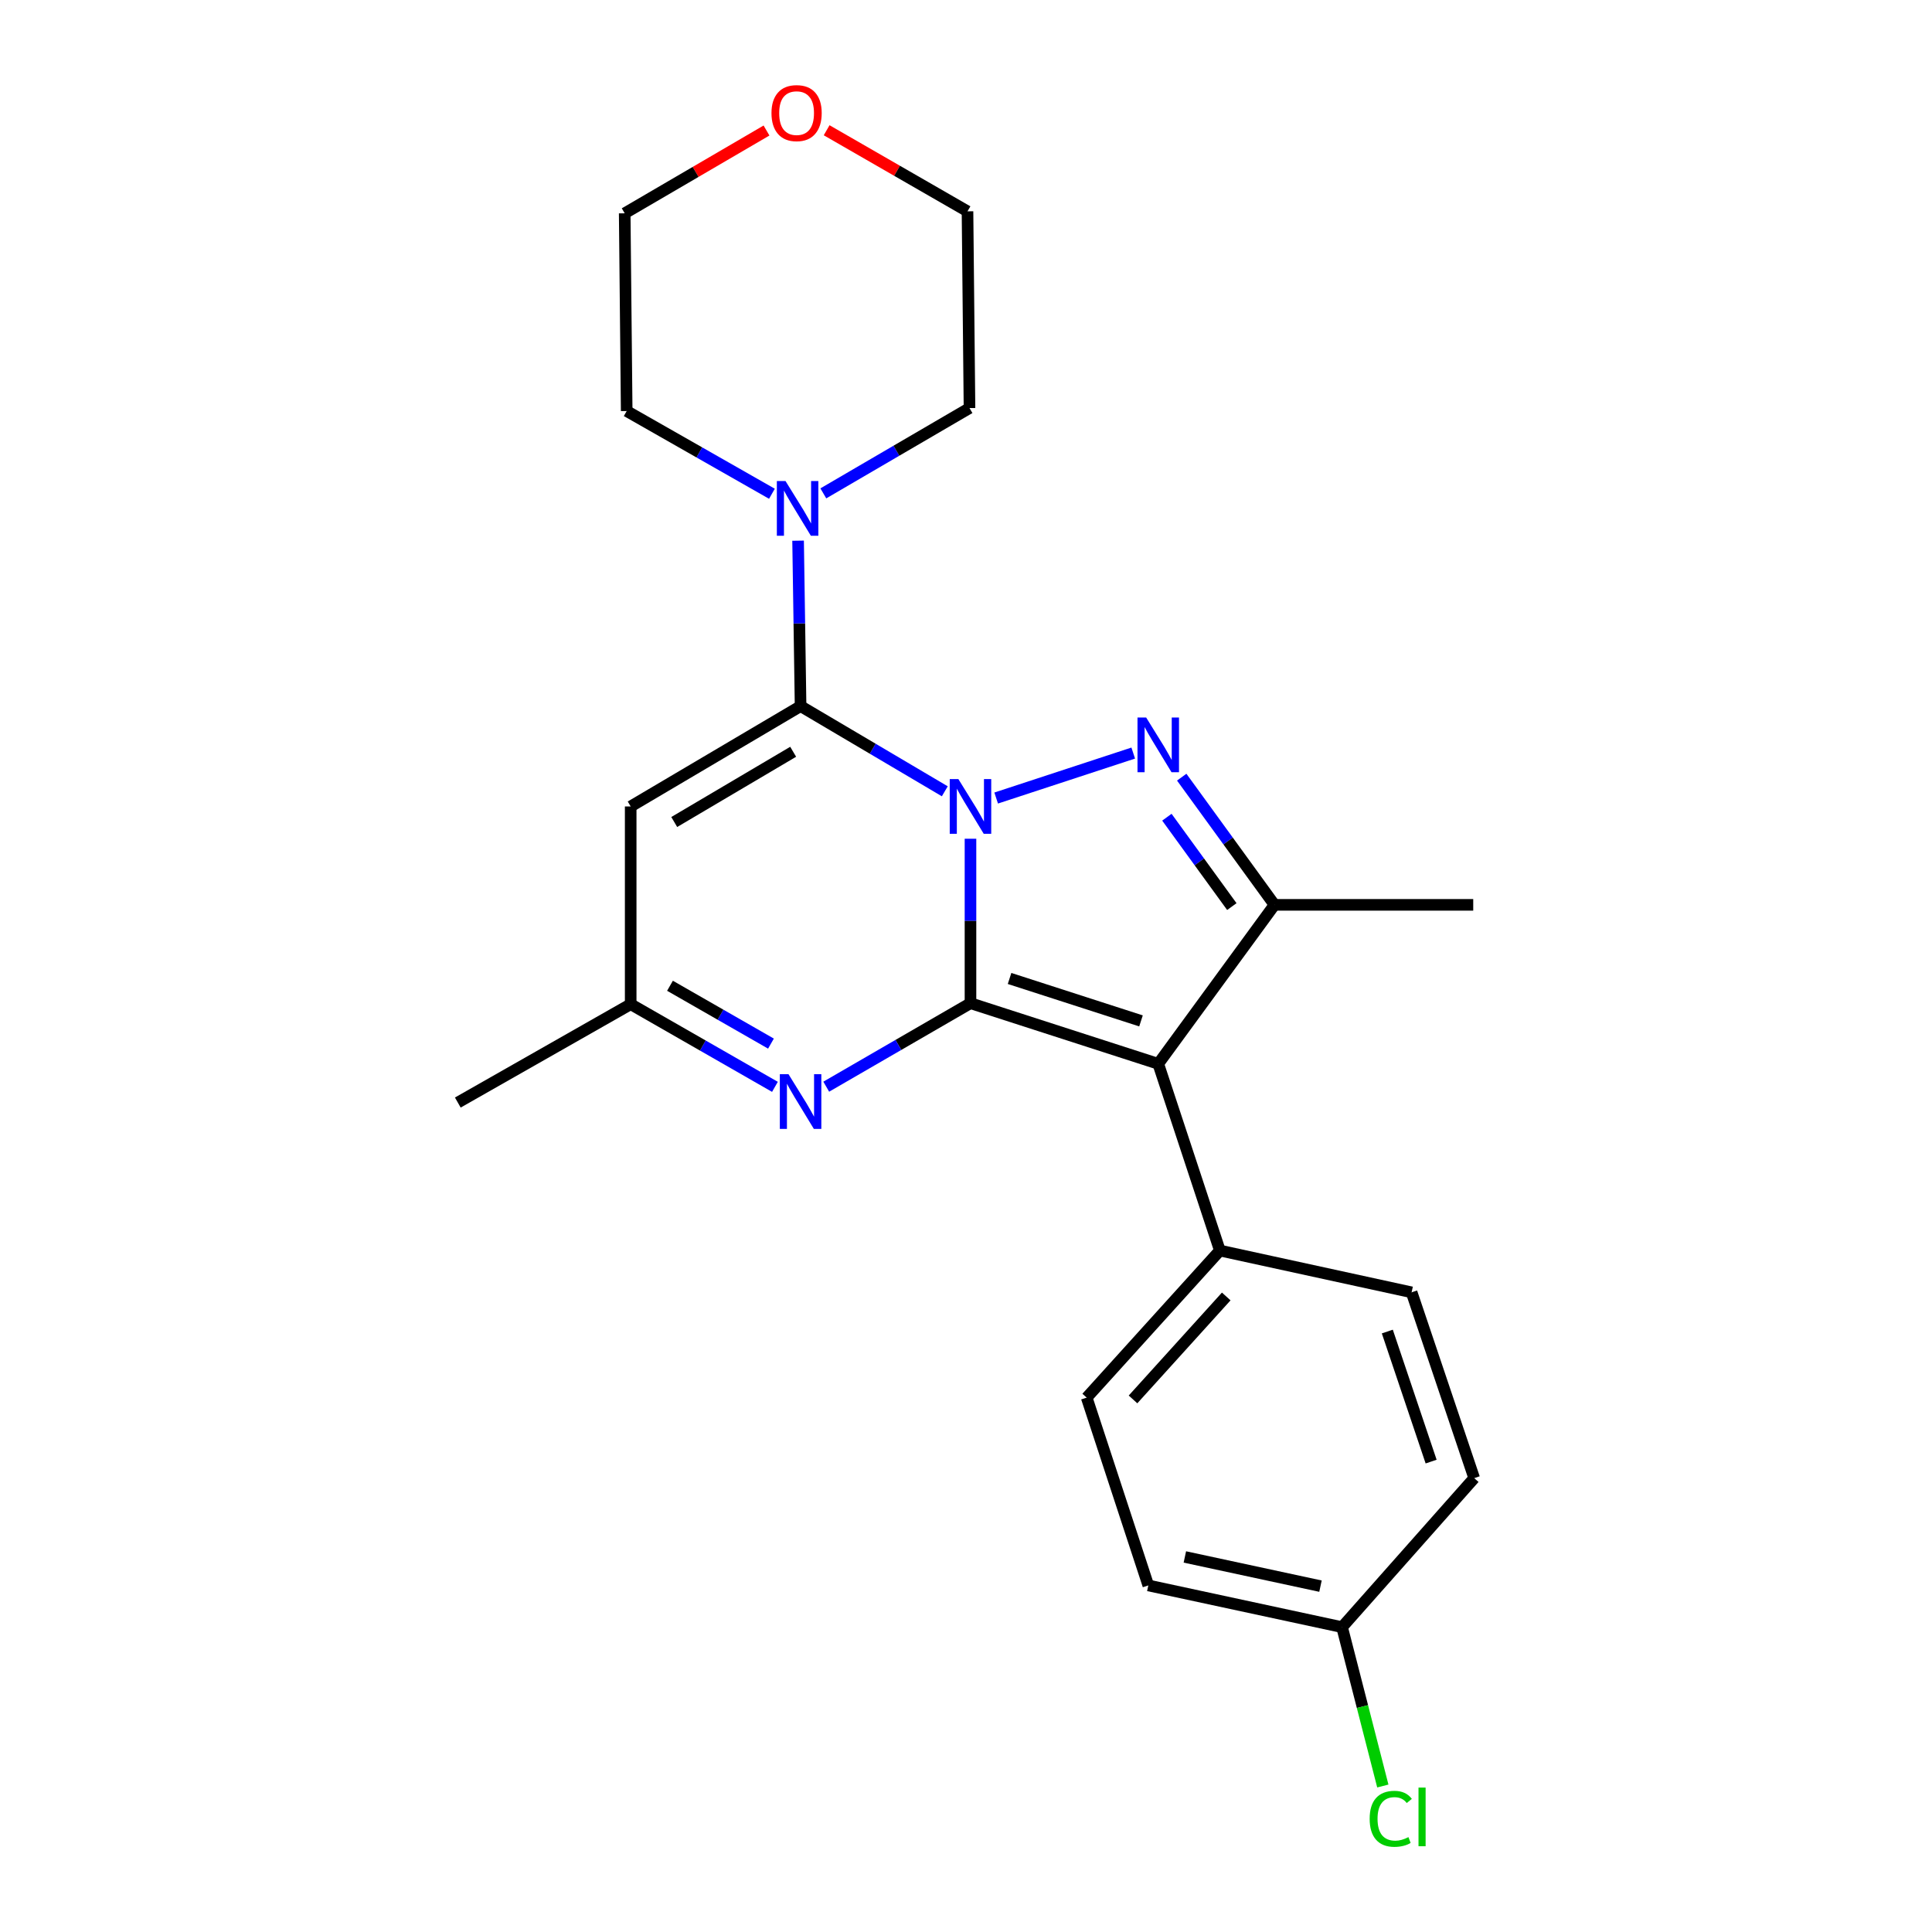 <?xml version='1.0' encoding='iso-8859-1'?>
<svg version='1.1' baseProfile='full'
              xmlns='http://www.w3.org/2000/svg'
                      xmlns:rdkit='http://www.rdkit.org/xml'
                      xmlns:xlink='http://www.w3.org/1999/xlink'
                  xml:space='preserve'
width='1000px' height='1000px' viewBox='0 0 1000 1000'>
<!-- END OF HEADER -->
<rect style='opacity:1.0;fill:#FFFFFF;stroke:none' width='1000' height='1000' x='0' y='0'> </rect>
<path class='bond-0' d='M 502.32,434.129 L 502.32,476.69' style='fill:none;fill-rule:evenodd;stroke:#0000FF;stroke-width:6px;stroke-linecap:butt;stroke-linejoin:miter;stroke-opacity:1' />
<path class='bond-0' d='M 502.32,476.69 L 502.32,519.251' style='fill:none;fill-rule:evenodd;stroke:#000000;stroke-width:6px;stroke-linecap:butt;stroke-linejoin:miter;stroke-opacity:1' />
<path class='bond-1' d='M 489.027,409.573 L 451.704,387.53' style='fill:none;fill-rule:evenodd;stroke:#0000FF;stroke-width:6px;stroke-linecap:butt;stroke-linejoin:miter;stroke-opacity:1' />
<path class='bond-1' d='M 451.704,387.53 L 414.38,365.488' style='fill:none;fill-rule:evenodd;stroke:#000000;stroke-width:6px;stroke-linecap:butt;stroke-linejoin:miter;stroke-opacity:1' />
<path class='bond-2' d='M 515.617,413.061 L 586.561,389.786' style='fill:none;fill-rule:evenodd;stroke:#0000FF;stroke-width:6px;stroke-linecap:butt;stroke-linejoin:miter;stroke-opacity:1' />
<path class='bond-3' d='M 502.32,519.251 L 599.508,550.626' style='fill:none;fill-rule:evenodd;stroke:#000000;stroke-width:6px;stroke-linecap:butt;stroke-linejoin:miter;stroke-opacity:1' />
<path class='bond-3' d='M 522.549,506.452 L 590.581,528.414' style='fill:none;fill-rule:evenodd;stroke:#000000;stroke-width:6px;stroke-linecap:butt;stroke-linejoin:miter;stroke-opacity:1' />
<path class='bond-5' d='M 502.32,519.251 L 464.99,540.86' style='fill:none;fill-rule:evenodd;stroke:#000000;stroke-width:6px;stroke-linecap:butt;stroke-linejoin:miter;stroke-opacity:1' />
<path class='bond-5' d='M 464.99,540.86 L 427.661,562.468' style='fill:none;fill-rule:evenodd;stroke:#0000FF;stroke-width:6px;stroke-linecap:butt;stroke-linejoin:miter;stroke-opacity:1' />
<path class='bond-6' d='M 414.38,365.488 L 326.441,417.424' style='fill:none;fill-rule:evenodd;stroke:#000000;stroke-width:6px;stroke-linecap:butt;stroke-linejoin:miter;stroke-opacity:1' />
<path class='bond-6' d='M 410.544,389.117 L 348.986,425.472' style='fill:none;fill-rule:evenodd;stroke:#000000;stroke-width:6px;stroke-linecap:butt;stroke-linejoin:miter;stroke-opacity:1' />
<path class='bond-7' d='M 414.38,365.488 L 413.735,322.673' style='fill:none;fill-rule:evenodd;stroke:#000000;stroke-width:6px;stroke-linecap:butt;stroke-linejoin:miter;stroke-opacity:1' />
<path class='bond-7' d='M 413.735,322.673 L 413.089,279.858' style='fill:none;fill-rule:evenodd;stroke:#0000FF;stroke-width:6px;stroke-linecap:butt;stroke-linejoin:miter;stroke-opacity:1' />
<path class='bond-4' d='M 611.657,402.258 L 635.669,435.303' style='fill:none;fill-rule:evenodd;stroke:#0000FF;stroke-width:6px;stroke-linecap:butt;stroke-linejoin:miter;stroke-opacity:1' />
<path class='bond-4' d='M 635.669,435.303 L 659.681,468.348' style='fill:none;fill-rule:evenodd;stroke:#000000;stroke-width:6px;stroke-linecap:butt;stroke-linejoin:miter;stroke-opacity:1' />
<path class='bond-4' d='M 603.979,422.985 L 620.787,446.116' style='fill:none;fill-rule:evenodd;stroke:#0000FF;stroke-width:6px;stroke-linecap:butt;stroke-linejoin:miter;stroke-opacity:1' />
<path class='bond-4' d='M 620.787,446.116 L 637.596,469.248' style='fill:none;fill-rule:evenodd;stroke:#000000;stroke-width:6px;stroke-linecap:butt;stroke-linejoin:miter;stroke-opacity:1' />
<path class='bond-9' d='M 599.508,550.626 L 631.403,647.282' style='fill:none;fill-rule:evenodd;stroke:#000000;stroke-width:6px;stroke-linecap:butt;stroke-linejoin:miter;stroke-opacity:1' />
<path class='bond-23' d='M 599.508,550.626 L 659.681,468.348' style='fill:none;fill-rule:evenodd;stroke:#000000;stroke-width:6px;stroke-linecap:butt;stroke-linejoin:miter;stroke-opacity:1' />
<path class='bond-14' d='M 659.681,468.348 L 762.541,468.348' style='fill:none;fill-rule:evenodd;stroke:#000000;stroke-width:6px;stroke-linecap:butt;stroke-linejoin:miter;stroke-opacity:1' />
<path class='bond-24' d='M 401.107,562.55 L 363.774,541.161' style='fill:none;fill-rule:evenodd;stroke:#0000FF;stroke-width:6px;stroke-linecap:butt;stroke-linejoin:miter;stroke-opacity:1' />
<path class='bond-24' d='M 363.774,541.161 L 326.441,519.773' style='fill:none;fill-rule:evenodd;stroke:#000000;stroke-width:6px;stroke-linecap:butt;stroke-linejoin:miter;stroke-opacity:1' />
<path class='bond-24' d='M 399.051,540.172 L 372.918,525.2' style='fill:none;fill-rule:evenodd;stroke:#0000FF;stroke-width:6px;stroke-linecap:butt;stroke-linejoin:miter;stroke-opacity:1' />
<path class='bond-24' d='M 372.918,525.2 L 346.786,510.228' style='fill:none;fill-rule:evenodd;stroke:#000000;stroke-width:6px;stroke-linecap:butt;stroke-linejoin:miter;stroke-opacity:1' />
<path class='bond-8' d='M 326.441,417.424 L 326.441,519.773' style='fill:none;fill-rule:evenodd;stroke:#000000;stroke-width:6px;stroke-linecap:butt;stroke-linejoin:miter;stroke-opacity:1' />
<path class='bond-18' d='M 426.153,255.368 L 463.981,233.291' style='fill:none;fill-rule:evenodd;stroke:#0000FF;stroke-width:6px;stroke-linecap:butt;stroke-linejoin:miter;stroke-opacity:1' />
<path class='bond-18' d='M 463.981,233.291 L 501.809,211.213' style='fill:none;fill-rule:evenodd;stroke:#000000;stroke-width:6px;stroke-linecap:butt;stroke-linejoin:miter;stroke-opacity:1' />
<path class='bond-19' d='M 399.552,255.572 L 361.965,234.164' style='fill:none;fill-rule:evenodd;stroke:#0000FF;stroke-width:6px;stroke-linecap:butt;stroke-linejoin:miter;stroke-opacity:1' />
<path class='bond-19' d='M 361.965,234.164 L 324.377,212.756' style='fill:none;fill-rule:evenodd;stroke:#000000;stroke-width:6px;stroke-linecap:butt;stroke-linejoin:miter;stroke-opacity:1' />
<path class='bond-20' d='M 326.441,519.773 L 236.959,570.676' style='fill:none;fill-rule:evenodd;stroke:#000000;stroke-width:6px;stroke-linecap:butt;stroke-linejoin:miter;stroke-opacity:1' />
<path class='bond-11' d='M 631.403,647.282 L 562.472,723.408' style='fill:none;fill-rule:evenodd;stroke:#000000;stroke-width:6px;stroke-linecap:butt;stroke-linejoin:miter;stroke-opacity:1' />
<path class='bond-11' d='M 634.699,671.048 L 586.448,724.336' style='fill:none;fill-rule:evenodd;stroke:#000000;stroke-width:6px;stroke-linecap:butt;stroke-linejoin:miter;stroke-opacity:1' />
<path class='bond-12' d='M 631.403,647.282 L 730.645,668.907' style='fill:none;fill-rule:evenodd;stroke:#000000;stroke-width:6px;stroke-linecap:butt;stroke-linejoin:miter;stroke-opacity:1' />
<path class='bond-10' d='M 396.74,67.555 L 360.043,88.981' style='fill:none;fill-rule:evenodd;stroke:#FF0000;stroke-width:6px;stroke-linecap:butt;stroke-linejoin:miter;stroke-opacity:1' />
<path class='bond-10' d='M 360.043,88.981 L 323.345,110.408' style='fill:none;fill-rule:evenodd;stroke:#000000;stroke-width:6px;stroke-linecap:butt;stroke-linejoin:miter;stroke-opacity:1' />
<path class='bond-25' d='M 427.868,67.414 L 464.322,88.4' style='fill:none;fill-rule:evenodd;stroke:#FF0000;stroke-width:6px;stroke-linecap:butt;stroke-linejoin:miter;stroke-opacity:1' />
<path class='bond-25' d='M 464.322,88.4 L 500.777,109.386' style='fill:none;fill-rule:evenodd;stroke:#000000;stroke-width:6px;stroke-linecap:butt;stroke-linejoin:miter;stroke-opacity:1' />
<path class='bond-15' d='M 562.472,723.408 L 594.367,820.616' style='fill:none;fill-rule:evenodd;stroke:#000000;stroke-width:6px;stroke-linecap:butt;stroke-linejoin:miter;stroke-opacity:1' />
<path class='bond-16' d='M 730.645,668.907 L 763.041,765.073' style='fill:none;fill-rule:evenodd;stroke:#000000;stroke-width:6px;stroke-linecap:butt;stroke-linejoin:miter;stroke-opacity:1' />
<path class='bond-16' d='M 718.072,689.204 L 740.749,756.521' style='fill:none;fill-rule:evenodd;stroke:#000000;stroke-width:6px;stroke-linecap:butt;stroke-linejoin:miter;stroke-opacity:1' />
<path class='bond-13' d='M 694.652,842.21 L 763.041,765.073' style='fill:none;fill-rule:evenodd;stroke:#000000;stroke-width:6px;stroke-linecap:butt;stroke-linejoin:miter;stroke-opacity:1' />
<path class='bond-17' d='M 694.652,842.21 L 705.201,883.323' style='fill:none;fill-rule:evenodd;stroke:#000000;stroke-width:6px;stroke-linecap:butt;stroke-linejoin:miter;stroke-opacity:1' />
<path class='bond-17' d='M 705.201,883.323 L 715.749,924.435' style='fill:none;fill-rule:evenodd;stroke:#00CC00;stroke-width:6px;stroke-linecap:butt;stroke-linejoin:miter;stroke-opacity:1' />
<path class='bond-26' d='M 694.652,842.21 L 594.367,820.616' style='fill:none;fill-rule:evenodd;stroke:#000000;stroke-width:6px;stroke-linecap:butt;stroke-linejoin:miter;stroke-opacity:1' />
<path class='bond-26' d='M 683.482,820.988 L 613.282,805.872' style='fill:none;fill-rule:evenodd;stroke:#000000;stroke-width:6px;stroke-linecap:butt;stroke-linejoin:miter;stroke-opacity:1' />
<path class='bond-22' d='M 501.809,211.213 L 500.777,109.386' style='fill:none;fill-rule:evenodd;stroke:#000000;stroke-width:6px;stroke-linecap:butt;stroke-linejoin:miter;stroke-opacity:1' />
<path class='bond-21' d='M 324.377,212.756 L 323.345,110.408' style='fill:none;fill-rule:evenodd;stroke:#000000;stroke-width:6px;stroke-linecap:butt;stroke-linejoin:miter;stroke-opacity:1' />
<path  class='atom-0' d='M 496.06 403.264
L 505.34 418.264
Q 506.26 419.744, 507.74 422.424
Q 509.22 425.104, 509.3 425.264
L 509.3 403.264
L 513.06 403.264
L 513.06 431.584
L 509.18 431.584
L 499.22 415.184
Q 498.06 413.264, 496.82 411.064
Q 495.62 408.864, 495.26 408.184
L 495.26 431.584
L 491.58 431.584
L 491.58 403.264
L 496.06 403.264
' fill='#0000FF'/>
<path  class='atom-3' d='M 593.248 371.379
L 602.528 386.379
Q 603.448 387.859, 604.928 390.539
Q 606.408 393.219, 606.488 393.379
L 606.488 371.379
L 610.248 371.379
L 610.248 399.699
L 606.368 399.699
L 596.408 383.299
Q 595.248 381.379, 594.008 379.179
Q 592.808 376.979, 592.448 376.299
L 592.448 399.699
L 588.768 399.699
L 588.768 371.379
L 593.248 371.379
' fill='#0000FF'/>
<path  class='atom-6' d='M 408.12 555.995
L 417.4 570.995
Q 418.32 572.475, 419.8 575.155
Q 421.28 577.835, 421.36 577.995
L 421.36 555.995
L 425.12 555.995
L 425.12 584.315
L 421.24 584.315
L 411.28 567.915
Q 410.12 565.995, 408.88 563.795
Q 407.68 561.595, 407.32 560.915
L 407.32 584.315
L 403.64 584.315
L 403.64 555.995
L 408.12 555.995
' fill='#0000FF'/>
<path  class='atom-8' d='M 406.577 248.979
L 415.857 263.979
Q 416.777 265.459, 418.257 268.139
Q 419.737 270.819, 419.817 270.979
L 419.817 248.979
L 423.577 248.979
L 423.577 277.299
L 419.697 277.299
L 409.737 260.899
Q 408.577 258.979, 407.337 256.779
Q 406.137 254.579, 405.777 253.899
L 405.777 277.299
L 402.097 277.299
L 402.097 248.979
L 406.577 248.979
' fill='#0000FF'/>
<path  class='atom-11' d='M 399.316 58.541
Q 399.316 51.742, 402.676 47.941
Q 406.036 44.142, 412.316 44.142
Q 418.596 44.142, 421.956 47.941
Q 425.316 51.742, 425.316 58.541
Q 425.316 65.421, 421.916 69.341
Q 418.516 73.222, 412.316 73.222
Q 406.076 73.222, 402.676 69.341
Q 399.316 65.462, 399.316 58.541
M 412.316 70.022
Q 416.636 70.022, 418.956 67.141
Q 421.316 64.222, 421.316 58.541
Q 421.316 52.981, 418.956 50.181
Q 416.636 47.342, 412.316 47.342
Q 407.996 47.342, 405.636 50.142
Q 403.316 52.941, 403.316 58.541
Q 403.316 64.261, 405.636 67.141
Q 407.996 70.022, 412.316 70.022
' fill='#FF0000'/>
<path  class='atom-18' d='M 708.934 941.41
Q 708.934 934.37, 712.214 930.69
Q 715.534 926.97, 721.814 926.97
Q 727.654 926.97, 730.774 931.09
L 728.134 933.25
Q 725.854 930.25, 721.814 930.25
Q 717.534 930.25, 715.254 933.13
Q 713.014 935.97, 713.014 941.41
Q 713.014 947.01, 715.334 949.89
Q 717.694 952.77, 722.254 952.77
Q 725.374 952.77, 729.014 950.89
L 730.134 953.89
Q 728.654 954.85, 726.414 955.41
Q 724.174 955.97, 721.694 955.97
Q 715.534 955.97, 712.214 952.21
Q 708.934 948.45, 708.934 941.41
' fill='#00CC00'/>
<path  class='atom-18' d='M 734.214 925.25
L 737.894 925.25
L 737.894 955.61
L 734.214 955.61
L 734.214 925.25
' fill='#00CC00'/>
</svg>
